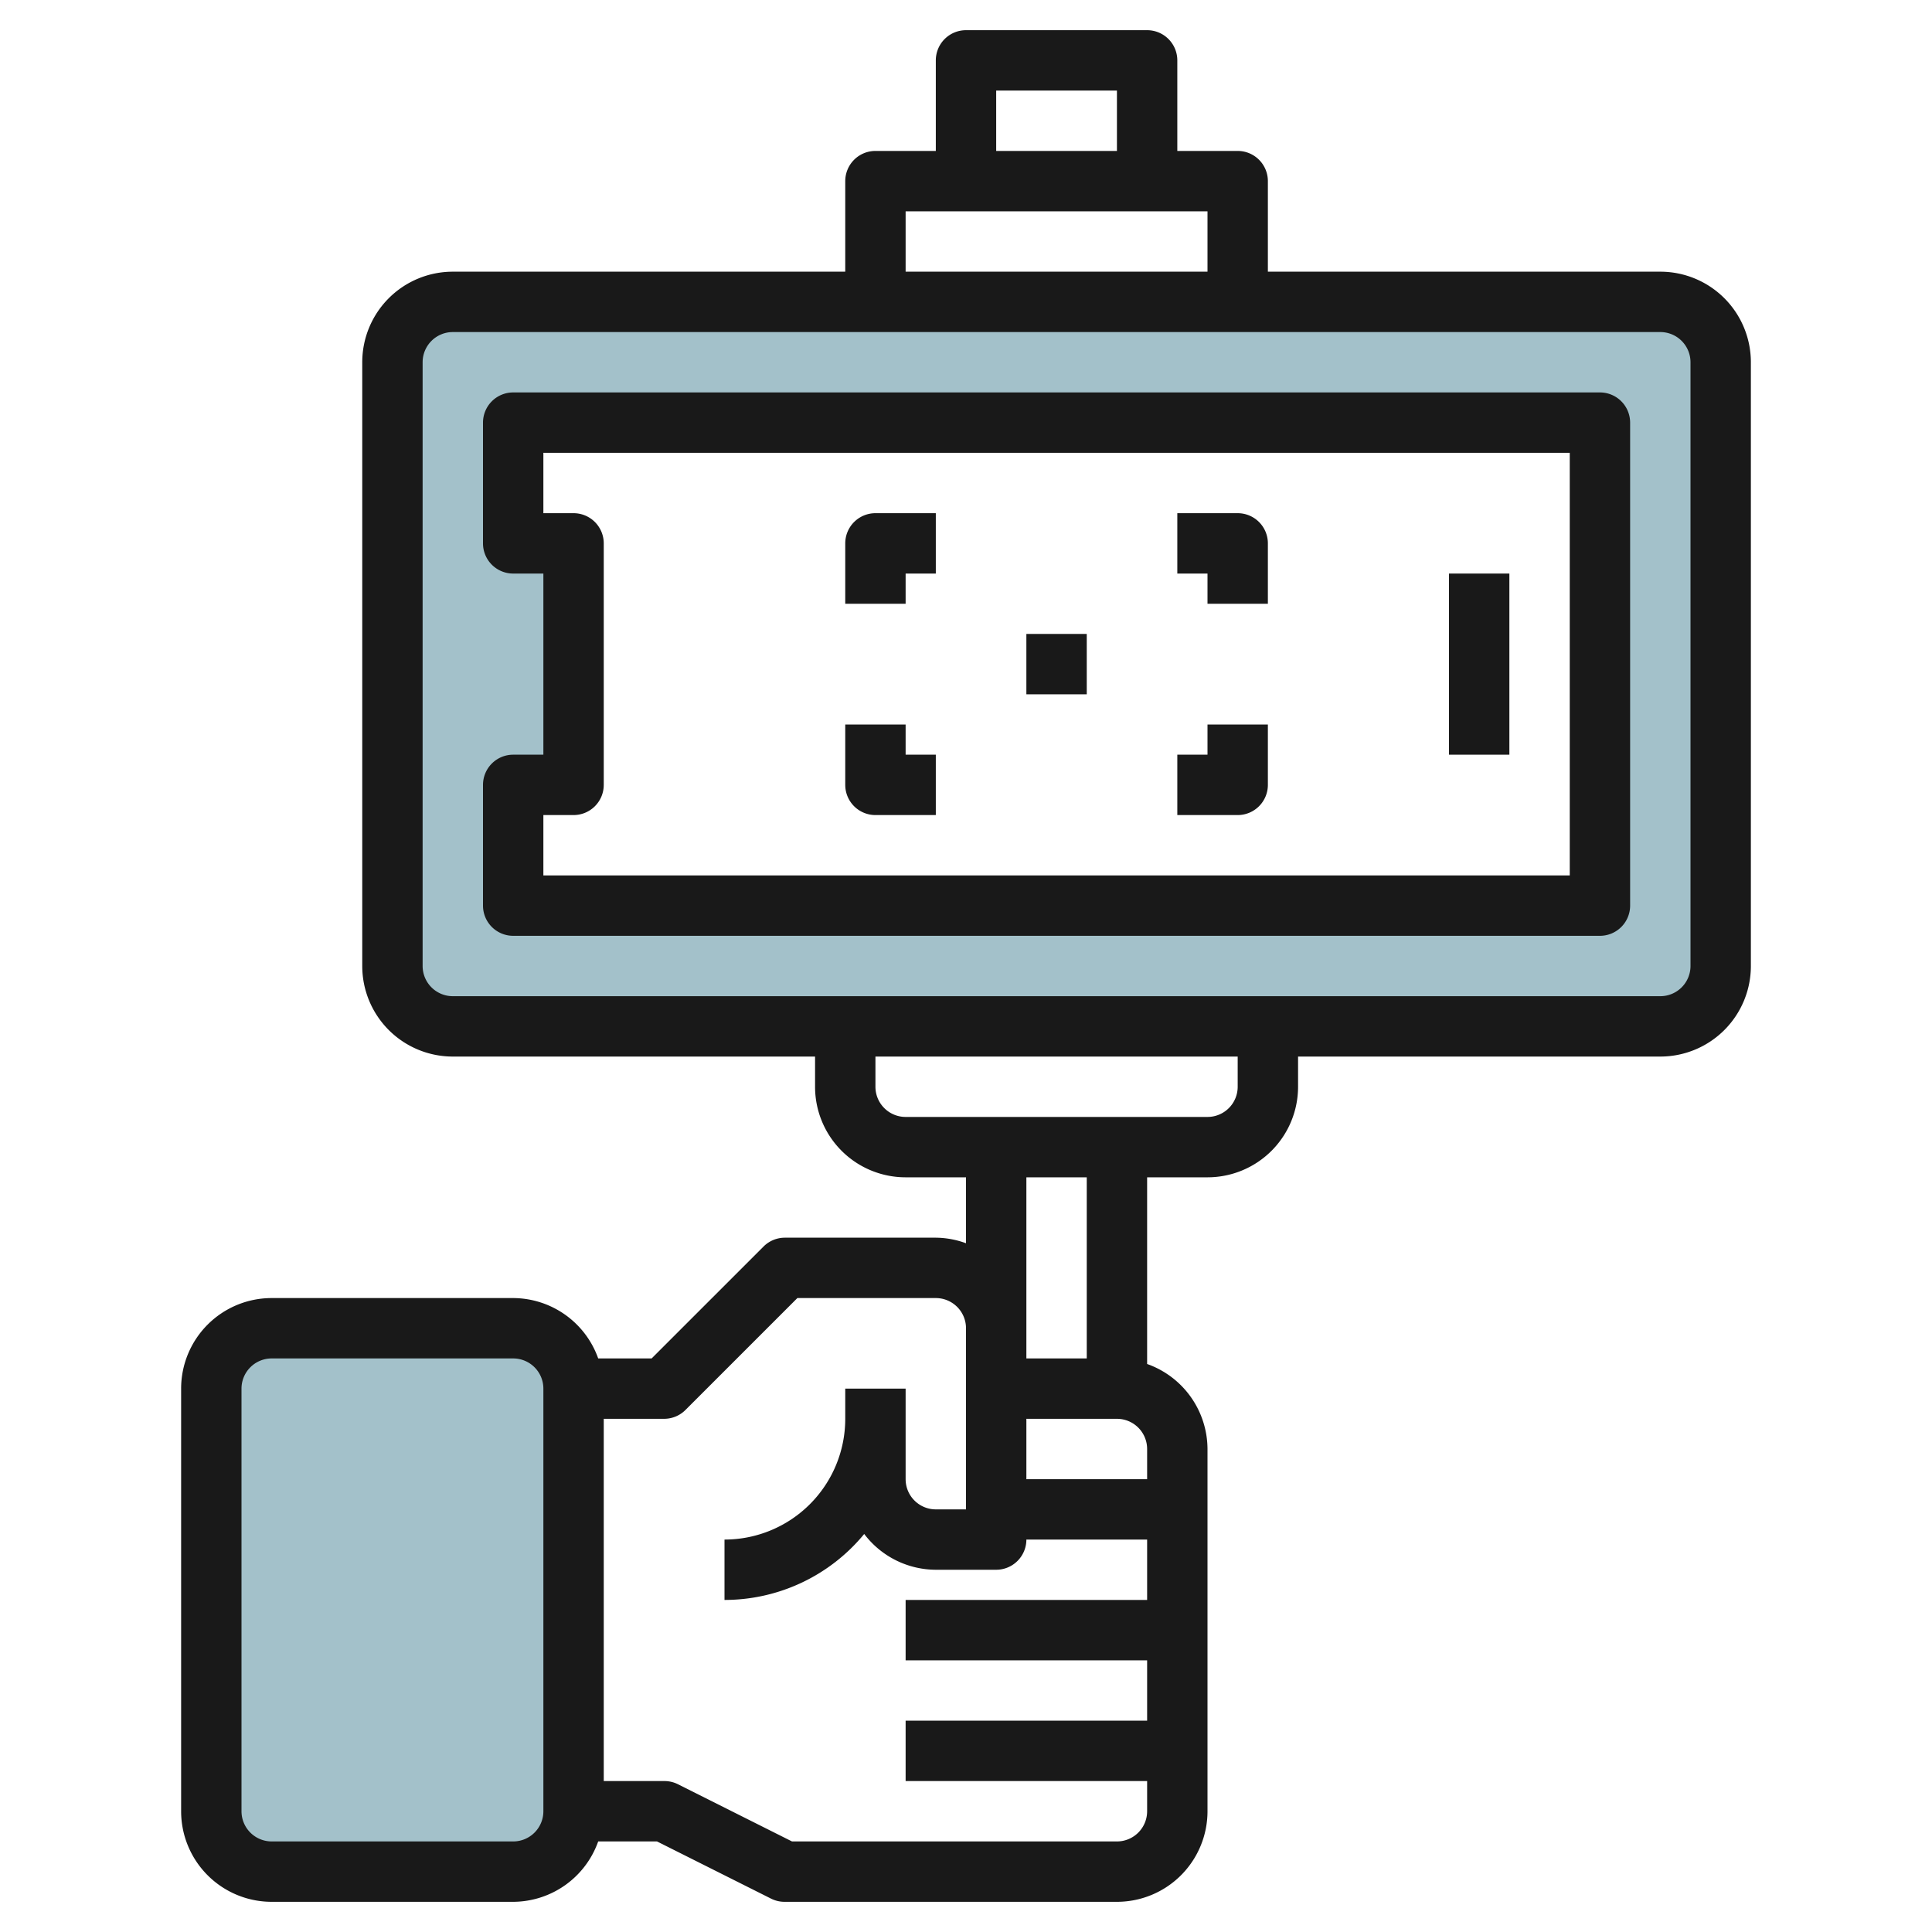 <svg id="Layer_3" height="512" viewBox="0 0 64 64" width="512" xmlns="http://www.w3.org/2000/svg" data-name="Layer 3"><path d="m55 10h-40a2 2 0 0 0 -2 2v20a2 2 0 0 0 2 2h40a2 2 0 0 0 2-2v-20a2 2 0 0 0 -2-2zm-2 20h-36v-4h2v-8h-2v-4h36z" fill="#a3c1ca"/><rect fill="#a3c1ca" height="18" rx="2" width="12" x="7" y="44"/><g fill="#191919"><path d="m55 9h-13v-3a1 1 0 0 0 -1-1h-2v-3a1 1 0 0 0 -1-1h-6a1 1 0 0 0 -1 1v3h-2a1 1 0 0 0 -1 1v3h-13a3 3 0 0 0 -3 3v20a3 3 0 0 0 3 3h12v1a3 3 0 0 0 3 3h2v2.184a2.966 2.966 0 0 0 -1-.184h-5a1 1 0 0 0 -.707.293l-3.707 3.707h-1.77a3 3 0 0 0 -2.816-2h-8a3 3 0 0 0 -3 3v14a3 3 0 0 0 3 3h8a3 3 0 0 0 2.816-2h1.948l3.789 1.9a1 1 0 0 0 .447.1h11a3 3 0 0 0 3-3v-12a3 3 0 0 0 -2-2.816v-6.184h2a3 3 0 0 0 3-3v-1h12a3 3 0 0 0 3-3v-20a3 3 0 0 0 -3-3zm-22-6h4v2h-4zm-3 4h10v2h-10zm7 40a1 1 0 0 1 1 1v1h-4v-2zm-19 13a1 1 0 0 1 -1 1h-8a1 1 0 0 1 -1-1v-14a1 1 0 0 1 1-1h8a1 1 0 0 1 1 1zm20 0a1 1 0 0 1 -1 1h-10.764l-3.789-1.9a1 1 0 0 0 -.447-.1h-2v-12h2a1 1 0 0 0 .707-.293l3.707-3.707h4.586a1 1 0 0 1 1 1v6h-1a1 1 0 0 1 -1-1v-3h-2v1a4 4 0 0 1 -4 4v2a5.991 5.991 0 0 0 4.628-2.185 2.986 2.986 0 0 0 2.372 1.185h2a1 1 0 0 0 1-1h4v2h-8v2h8v2h-8v2h8zm-2-15h-2v-6h2zm5-9a1 1 0 0 1 -1 1h-10a1 1 0 0 1 -1-1v-1h12zm15-4a1 1 0 0 1 -1 1h-40a1 1 0 0 1 -1-1v-20a1 1 0 0 1 1-1h40a1 1 0 0 1 1 1z"/><path d="m53 13h-36a1 1 0 0 0 -1 1v4a1 1 0 0 0 1 1h1v6h-1a1 1 0 0 0 -1 1v4a1 1 0 0 0 1 1h36a1 1 0 0 0 1-1v-16a1 1 0 0 0 -1-1zm-1 16h-34v-2h1a1 1 0 0 0 1-1v-8a1 1 0 0 0 -1-1h-1v-2h34z"/><path d="m48 19h2v6h-2z"/><path d="m30 19h1v-2h-2a1 1 0 0 0 -1 1v2h2z"/><path d="m40 20h2v-2a1 1 0 0 0 -1-1h-2v2h1z"/><path d="m42 26v-2h-2v1h-1v2h2a1 1 0 0 0 1-1z"/><path d="m29 27h2v-2h-1v-1h-2v2a1 1 0 0 0 1 1z"/><path d="m34 21h2v2h-2z"/></g></svg>
